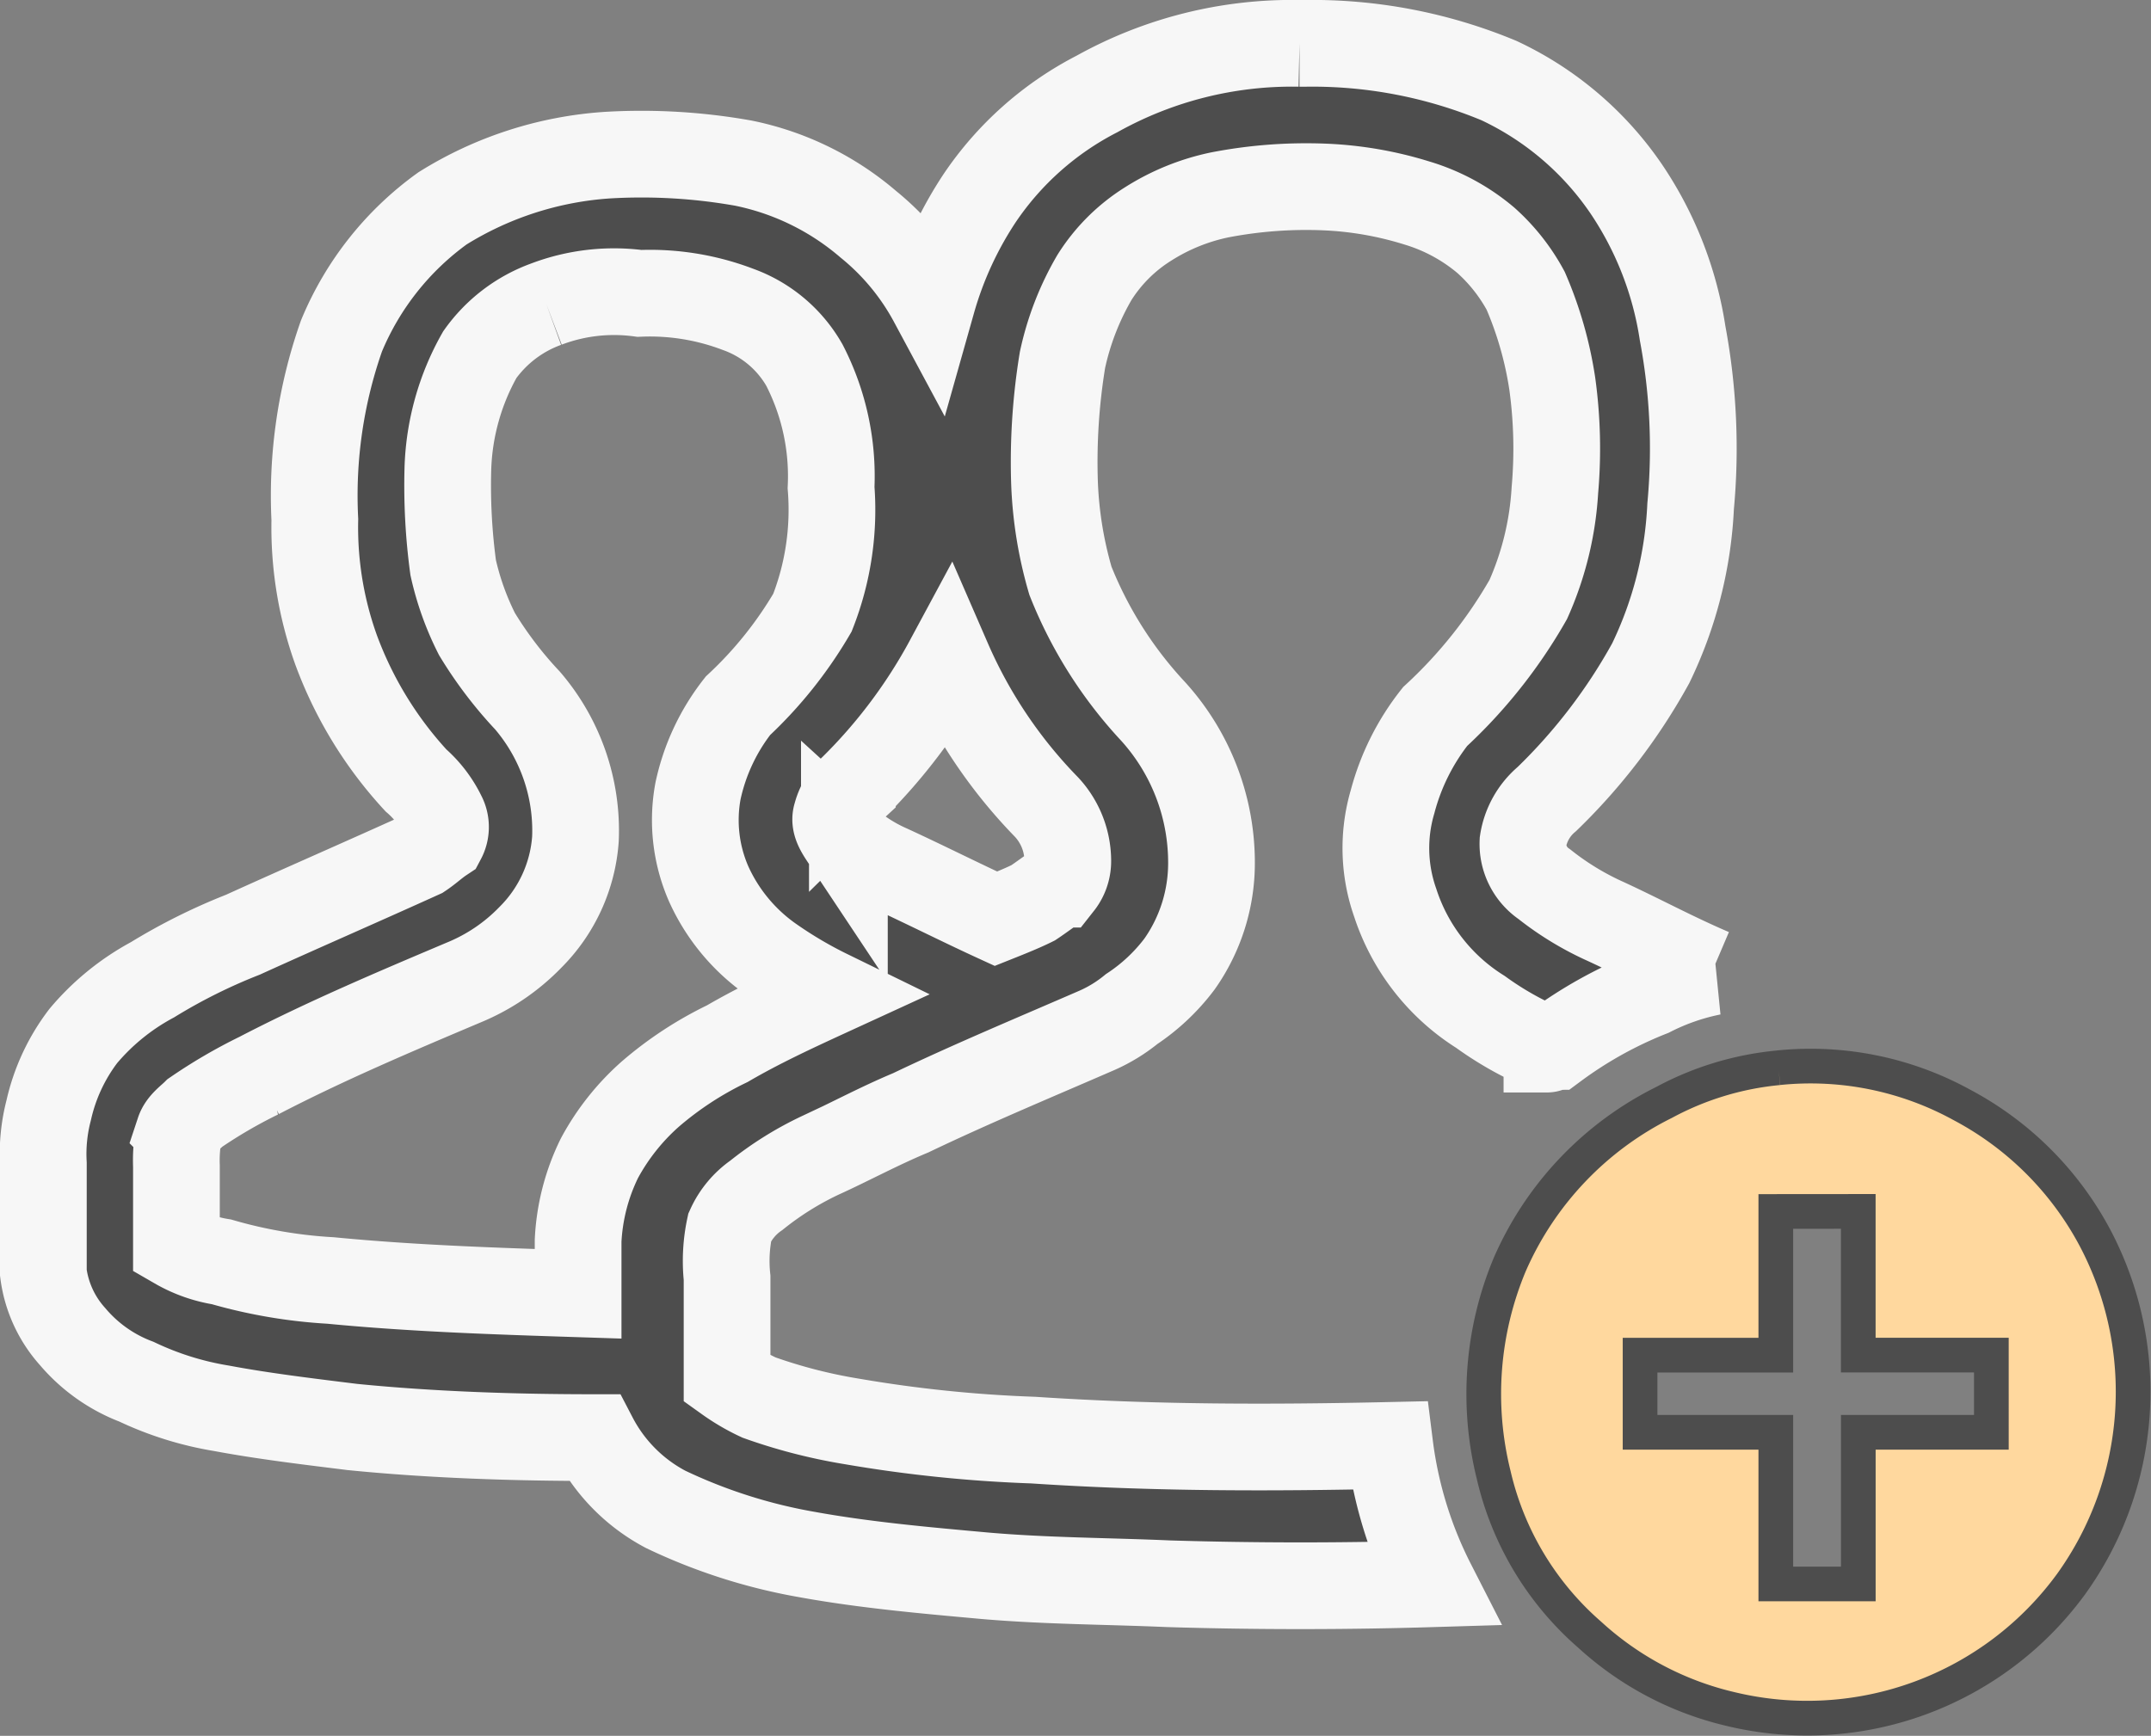 <svg xmlns="http://www.w3.org/2000/svg" width="62.009" height="50.048" viewBox="0 0 62.009 50.048"><rect x="0" y="0" width="62.009" height="50.048" fill="#808080" stroke="none"/><defs><style>.a{fill:#4d4d4d;stroke:#f7f7f7;stroke-width:2.5px;}.b{fill:#ffd89e;stroke:#4d4d4d;}</style></defs><g transform="translate(-10.25 -18.95)"><g transform="translate(11.5 20.2)"><path class="a" d="M47.711,20.2h.153a14,14,0,0,1,5.6,1.074,9.111,9.111,0,0,1,3.682,3.145,10.171,10.171,0,0,1,1.611,4.143,18.013,18.013,0,0,1,.23,4.987,11.611,11.611,0,0,1-1.151,4.526,16.558,16.558,0,0,1-2.992,3.913,1.993,1.993,0,0,0-.69,1.227,1.4,1.4,0,0,0,.614,1.227,8.352,8.352,0,0,0,1.764,1.074c1,.46,1.995,1,3.069,1.458a6.87,6.87,0,0,0-1.764.614,12.12,12.12,0,0,0-2.762,1.534c-.077,0-.153.077-.23.077a9.432,9.432,0,0,1-1.918-1.074,5.849,5.849,0,0,1-2.455-3.145,4.736,4.736,0,0,1-.077-2.915,6.722,6.722,0,0,1,1.227-2.455,14.066,14.066,0,0,0,2.685-3.376,9.013,9.013,0,0,0,.767-3.145A13.7,13.7,0,0,0,55,30.02a10.77,10.77,0,0,0-.767-2.685,5.375,5.375,0,0,0-1.151-1.458A5.541,5.541,0,0,0,51.086,24.8a10.36,10.36,0,0,0-2.685-.46,13.123,13.123,0,0,0-2.992.23,6.2,6.2,0,0,0-2.071.844A4.883,4.883,0,0,0,41.8,26.951a8.076,8.076,0,0,0-.921,2.378,18.2,18.2,0,0,0-.23,3.529,11.554,11.554,0,0,0,.46,2.839,12.03,12.03,0,0,0,2.378,3.759,6.49,6.49,0,0,1,1.688,4.373,5.052,5.052,0,0,1-.921,2.915,5.585,5.585,0,0,1-1.381,1.3,4.35,4.35,0,0,1-1,.614c-1.764.767-3.606,1.534-5.37,2.378-.921.384-1.764.844-2.608,1.227a9.234,9.234,0,0,0-1.841,1.151,2.255,2.255,0,0,0-.767.921,4.664,4.664,0,0,0-.077,1.458v2.915a5.722,5.722,0,0,0,.921.537,15.308,15.308,0,0,0,2.685.69,38.757,38.757,0,0,0,5.217.537c3.452.23,6.828.23,10.28.153a12.062,12.062,0,0,0,1.227,3.989q-3.8.115-7.6,0c-1.764-.077-3.529-.077-5.293-.23-1.688-.153-3.452-.307-5.14-.614a15.709,15.709,0,0,1-4.066-1.3A4.9,4.9,0,0,1,27.38,60.4c-2.3,0-4.68-.077-6.981-.307-1.227-.153-2.532-.307-3.759-.537a9.136,9.136,0,0,1-2.455-.767,4.5,4.5,0,0,1-1.841-1.3,3.391,3.391,0,0,1-.844-1.841V52.5a4.97,4.97,0,0,1,.153-1.534,5.516,5.516,0,0,1,1-2.148A6.831,6.831,0,0,1,14.645,47.2a16.557,16.557,0,0,1,2.608-1.3c1.688-.767,3.452-1.534,5.14-2.3.23-.153.384-.307.614-.46a.734.734,0,0,0,0-.69,3.164,3.164,0,0,0-.767-1,11.307,11.307,0,0,1-2.3-3.759,10.451,10.451,0,0,1-.614-3.759,13.865,13.865,0,0,1,.767-5.293,8.571,8.571,0,0,1,2.915-3.682,10.254,10.254,0,0,1,4.756-1.534,16.772,16.772,0,0,1,3.913.23,7.957,7.957,0,0,1,3.606,1.764,7.327,7.327,0,0,1,1.841,2.225A10.619,10.619,0,0,1,38.5,24.65a9.088,9.088,0,0,1,3.376-2.992A11.548,11.548,0,0,1,47.711,20.2M26,27.718a4.031,4.031,0,0,0-1.918,1.458,7.106,7.106,0,0,0-.921,3.3,17.61,17.61,0,0,0,.153,2.839A8.162,8.162,0,0,0,24,37.231a11.505,11.505,0,0,0,1.458,1.918,5.763,5.763,0,0,1,1.381,3.989,4.447,4.447,0,0,1-1.3,2.839,5.666,5.666,0,0,1-1.918,1.3c-1.995.844-3.989,1.688-5.907,2.685a14.454,14.454,0,0,0-1.841,1.074c-.153.153-.384.307-.46.537a4.374,4.374,0,0,0-.077,1v2.3a3.777,3.777,0,0,0,1.3.46,14.2,14.2,0,0,0,3.145.537c2.378.23,4.756.307,7.135.384V54.723a6.054,6.054,0,0,1,.614-2.378A6.719,6.719,0,0,1,28.992,50.5a10.1,10.1,0,0,1,2.225-1.458c.921-.537,1.918-1,2.915-1.458a12.211,12.211,0,0,1-1.688-1,5.336,5.336,0,0,1-1.764-2.148,4.591,4.591,0,0,1-.307-2.685A6.018,6.018,0,0,1,31.523,39.3a11.809,11.809,0,0,0,2.148-2.685,8.1,8.1,0,0,0,.537-3.606,6.994,6.994,0,0,0-.767-3.529,3.6,3.6,0,0,0-1.918-1.611,7.124,7.124,0,0,0-2.839-.46A5.5,5.5,0,0,0,26,27.718m8.822,13.963a1.592,1.592,0,0,0-.46.767c-.077.23.077.46.23.69a4.749,4.749,0,0,0,1.3.844c1,.46,2.071,1,3.069,1.458.384-.153.767-.307,1.074-.46.23-.153.537-.384.767-.537a1.071,1.071,0,0,0,.23-.69,2.281,2.281,0,0,0-.614-1.534A14.09,14.09,0,0,1,37.584,38,15.42,15.42,0,0,1,34.822,41.681Z" transform="translate(-11.5 -20.2)"/></g><g transform="translate(53.018 49.698)"><path class="b" d="M74.12,58.689a9.06,9.06,0,0,1,5.293,1.074A9.245,9.245,0,0,1,83.249,63.6a9.5,9.5,0,0,1-.69,9.973,9.417,9.417,0,0,1-9.82,3.606,9.074,9.074,0,0,1-4.066-2.148,8.7,8.7,0,0,1-2.762-4.6,9.672,9.672,0,0,1,.46-6.061,9.422,9.422,0,0,1,4.45-4.68,8.64,8.64,0,0,1,3.3-1m-.077,4.143v4.143H70.131V69.2h3.913v4.373h2.378V69.2h3.836V66.974H76.421V62.831Z" transform="translate(-65.619 -58.651)"/></g></g></svg>